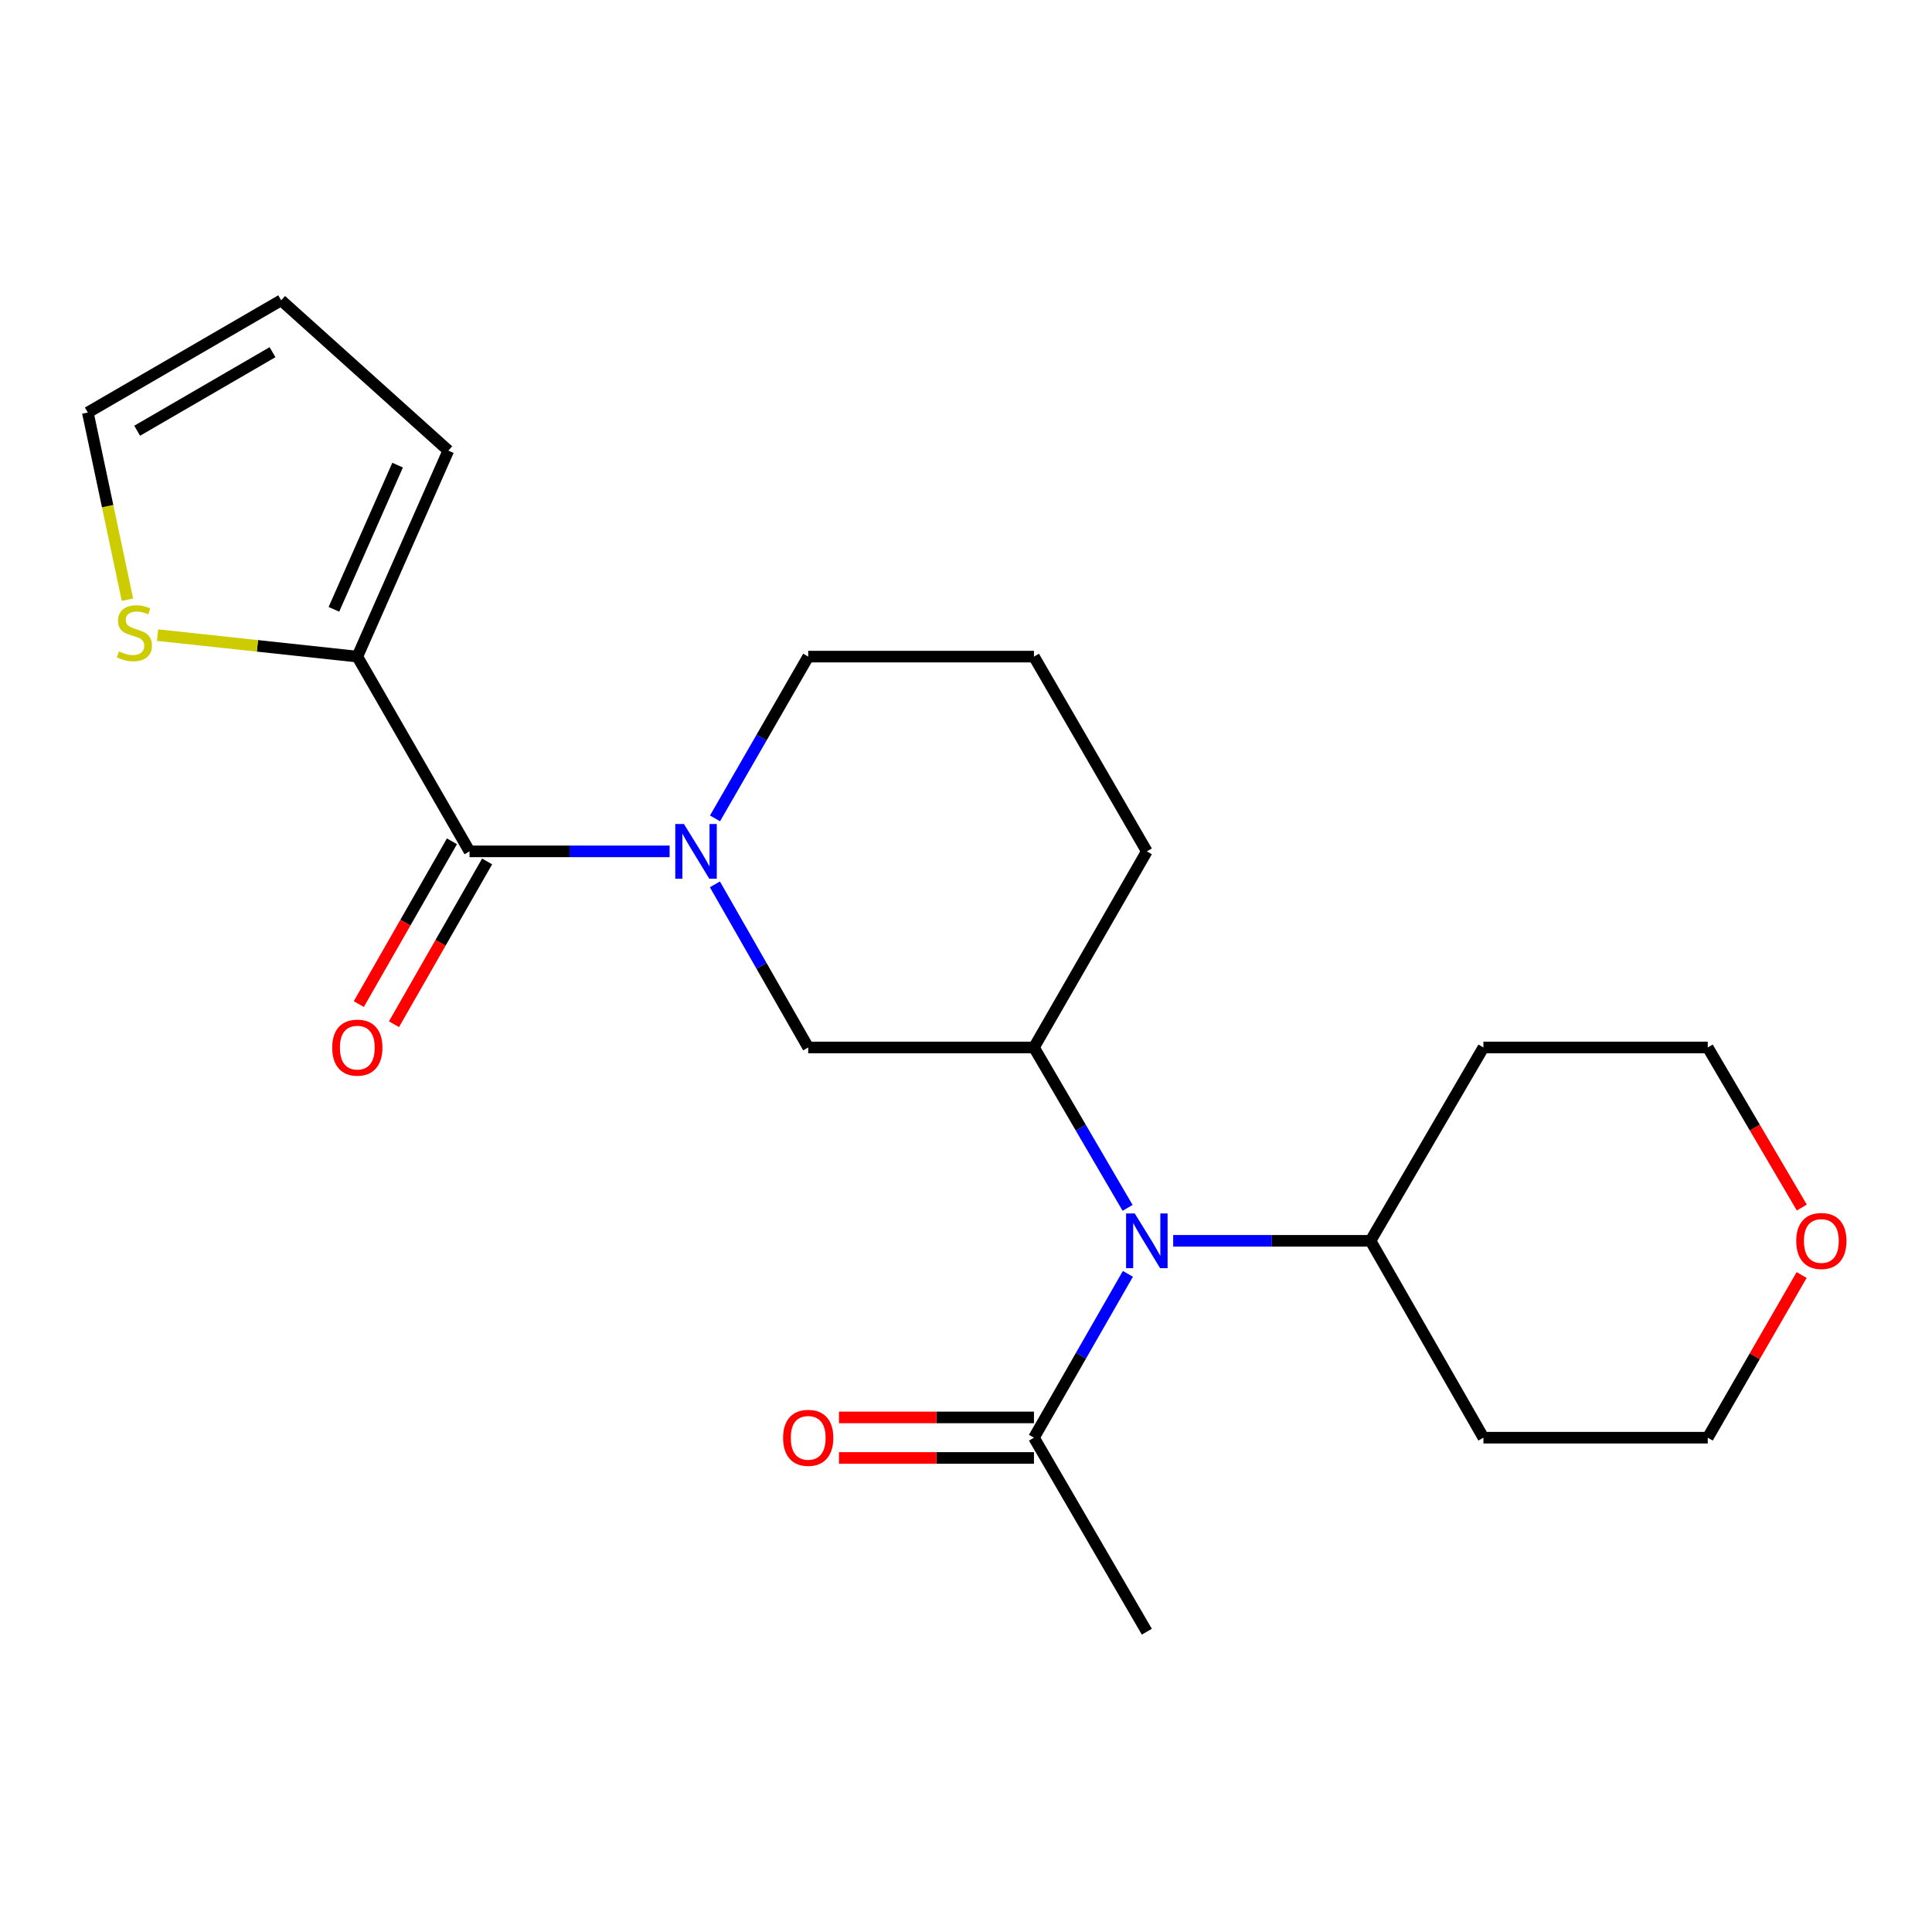<?xml version='1.0' encoding='iso-8859-1'?>
<svg version='1.1' baseProfile='full'
              xmlns='http://www.w3.org/2000/svg'
                      xmlns:rdkit='http://www.rdkit.org/xml'
                      xmlns:xlink='http://www.w3.org/1999/xlink'
                  xml:space='preserve'
width='1000px' height='1000px' viewBox='0 0 1000 1000'>
<!-- END OF HEADER -->
<rect style='opacity:1.0;fill:#FFFFFF;stroke:none' width='1000' height='1000' x='0' y='0'> </rect>
<path class='bond-0' d='M 346.59,440.666 L 294.808,440.666' style='fill:none;fill-rule:evenodd;stroke:#0000FF;stroke-width:6px;stroke-linecap:butt;stroke-linejoin:miter;stroke-opacity:1' />
<path class='bond-0' d='M 294.808,440.666 L 243.026,440.666' style='fill:none;fill-rule:evenodd;stroke:#000000;stroke-width:6px;stroke-linecap:butt;stroke-linejoin:miter;stroke-opacity:1' />
<path class='bond-4' d='M 370.033,457.749 L 394.179,499.958' style='fill:none;fill-rule:evenodd;stroke:#0000FF;stroke-width:6px;stroke-linecap:butt;stroke-linejoin:miter;stroke-opacity:1' />
<path class='bond-4' d='M 394.179,499.958 L 418.324,542.167' style='fill:none;fill-rule:evenodd;stroke:#000000;stroke-width:6px;stroke-linecap:butt;stroke-linejoin:miter;stroke-opacity:1' />
<path class='bond-14' d='M 370.092,423.598 L 394.208,381.731' style='fill:none;fill-rule:evenodd;stroke:#0000FF;stroke-width:6px;stroke-linecap:butt;stroke-linejoin:miter;stroke-opacity:1' />
<path class='bond-14' d='M 394.208,381.731 L 418.324,339.864' style='fill:none;fill-rule:evenodd;stroke:#000000;stroke-width:6px;stroke-linecap:butt;stroke-linejoin:miter;stroke-opacity:1' />
<path class='bond-3' d='M 243.026,440.666 L 184.95,339.864' style='fill:none;fill-rule:evenodd;stroke:#000000;stroke-width:6px;stroke-linecap:butt;stroke-linejoin:miter;stroke-opacity:1' />
<path class='bond-7' d='M 233.921,435.457 L 209.817,477.585' style='fill:none;fill-rule:evenodd;stroke:#000000;stroke-width:6px;stroke-linecap:butt;stroke-linejoin:miter;stroke-opacity:1' />
<path class='bond-7' d='M 209.817,477.585 L 185.712,519.714' style='fill:none;fill-rule:evenodd;stroke:#FF0000;stroke-width:6px;stroke-linecap:butt;stroke-linejoin:miter;stroke-opacity:1' />
<path class='bond-7' d='M 252.13,445.875 L 228.025,488.004' style='fill:none;fill-rule:evenodd;stroke:#000000;stroke-width:6px;stroke-linecap:butt;stroke-linejoin:miter;stroke-opacity:1' />
<path class='bond-7' d='M 228.025,488.004 L 203.921,530.132' style='fill:none;fill-rule:evenodd;stroke:#FF0000;stroke-width:6px;stroke-linecap:butt;stroke-linejoin:miter;stroke-opacity:1' />
<path class='bond-1' d='M 583.642,625.189 L 559.409,583.678' style='fill:none;fill-rule:evenodd;stroke:#0000FF;stroke-width:6px;stroke-linecap:butt;stroke-linejoin:miter;stroke-opacity:1' />
<path class='bond-1' d='M 559.409,583.678 L 535.175,542.167' style='fill:none;fill-rule:evenodd;stroke:#000000;stroke-width:6px;stroke-linecap:butt;stroke-linejoin:miter;stroke-opacity:1' />
<path class='bond-5' d='M 583.797,659.343 L 559.486,701.743' style='fill:none;fill-rule:evenodd;stroke:#0000FF;stroke-width:6px;stroke-linecap:butt;stroke-linejoin:miter;stroke-opacity:1' />
<path class='bond-5' d='M 559.486,701.743 L 535.175,744.143' style='fill:none;fill-rule:evenodd;stroke:#000000;stroke-width:6px;stroke-linecap:butt;stroke-linejoin:miter;stroke-opacity:1' />
<path class='bond-10' d='M 607.234,642.246 L 658.306,642.246' style='fill:none;fill-rule:evenodd;stroke:#0000FF;stroke-width:6px;stroke-linecap:butt;stroke-linejoin:miter;stroke-opacity:1' />
<path class='bond-10' d='M 658.306,642.246 L 709.378,642.246' style='fill:none;fill-rule:evenodd;stroke:#000000;stroke-width:6px;stroke-linecap:butt;stroke-linejoin:miter;stroke-opacity:1' />
<path class='bond-2' d='M 535.175,542.167 L 418.324,542.167' style='fill:none;fill-rule:evenodd;stroke:#000000;stroke-width:6px;stroke-linecap:butt;stroke-linejoin:miter;stroke-opacity:1' />
<path class='bond-22' d='M 535.175,542.167 L 593.6,440.666' style='fill:none;fill-rule:evenodd;stroke:#000000;stroke-width:6px;stroke-linecap:butt;stroke-linejoin:miter;stroke-opacity:1' />
<path class='bond-6' d='M 184.95,339.864 L 133.25,334.297' style='fill:none;fill-rule:evenodd;stroke:#000000;stroke-width:6px;stroke-linecap:butt;stroke-linejoin:miter;stroke-opacity:1' />
<path class='bond-6' d='M 133.25,334.297 L 81.549,328.73' style='fill:none;fill-rule:evenodd;stroke:#CCCC00;stroke-width:6px;stroke-linecap:butt;stroke-linejoin:miter;stroke-opacity:1' />
<path class='bond-8' d='M 184.95,339.864 L 232.058,233.235' style='fill:none;fill-rule:evenodd;stroke:#000000;stroke-width:6px;stroke-linecap:butt;stroke-linejoin:miter;stroke-opacity:1' />
<path class='bond-8' d='M 172.827,315.392 L 205.803,240.751' style='fill:none;fill-rule:evenodd;stroke:#000000;stroke-width:6px;stroke-linecap:butt;stroke-linejoin:miter;stroke-opacity:1' />
<path class='bond-11' d='M 535.175,733.654 L 484.71,733.654' style='fill:none;fill-rule:evenodd;stroke:#000000;stroke-width:6px;stroke-linecap:butt;stroke-linejoin:miter;stroke-opacity:1' />
<path class='bond-11' d='M 484.71,733.654 L 434.246,733.654' style='fill:none;fill-rule:evenodd;stroke:#FF0000;stroke-width:6px;stroke-linecap:butt;stroke-linejoin:miter;stroke-opacity:1' />
<path class='bond-11' d='M 535.175,754.633 L 484.71,754.633' style='fill:none;fill-rule:evenodd;stroke:#000000;stroke-width:6px;stroke-linecap:butt;stroke-linejoin:miter;stroke-opacity:1' />
<path class='bond-11' d='M 484.71,754.633 L 434.246,754.633' style='fill:none;fill-rule:evenodd;stroke:#FF0000;stroke-width:6px;stroke-linecap:butt;stroke-linejoin:miter;stroke-opacity:1' />
<path class='bond-18' d='M 535.175,744.143 L 593.6,844.561' style='fill:none;fill-rule:evenodd;stroke:#000000;stroke-width:6px;stroke-linecap:butt;stroke-linejoin:miter;stroke-opacity:1' />
<path class='bond-9' d='M 65.963,310.409 L 55.709,261.962' style='fill:none;fill-rule:evenodd;stroke:#CCCC00;stroke-width:6px;stroke-linecap:butt;stroke-linejoin:miter;stroke-opacity:1' />
<path class='bond-9' d='M 55.709,261.962 L 45.455,213.515' style='fill:none;fill-rule:evenodd;stroke:#000000;stroke-width:6px;stroke-linecap:butt;stroke-linejoin:miter;stroke-opacity:1' />
<path class='bond-12' d='M 232.058,233.235 L 145.534,155.439' style='fill:none;fill-rule:evenodd;stroke:#000000;stroke-width:6px;stroke-linecap:butt;stroke-linejoin:miter;stroke-opacity:1' />
<path class='bond-23' d='M 45.455,213.515 L 145.534,155.439' style='fill:none;fill-rule:evenodd;stroke:#000000;stroke-width:6px;stroke-linecap:butt;stroke-linejoin:miter;stroke-opacity:1' />
<path class='bond-23' d='M 70.996,222.948 L 141.051,182.296' style='fill:none;fill-rule:evenodd;stroke:#000000;stroke-width:6px;stroke-linecap:butt;stroke-linejoin:miter;stroke-opacity:1' />
<path class='bond-15' d='M 709.378,642.246 L 767.815,744.143' style='fill:none;fill-rule:evenodd;stroke:#000000;stroke-width:6px;stroke-linecap:butt;stroke-linejoin:miter;stroke-opacity:1' />
<path class='bond-16' d='M 709.378,642.246 L 767.815,542.167' style='fill:none;fill-rule:evenodd;stroke:#000000;stroke-width:6px;stroke-linecap:butt;stroke-linejoin:miter;stroke-opacity:1' />
<path class='bond-13' d='M 932.611,625.024 L 908.271,583.596' style='fill:none;fill-rule:evenodd;stroke:#FF0000;stroke-width:6px;stroke-linecap:butt;stroke-linejoin:miter;stroke-opacity:1' />
<path class='bond-13' d='M 908.271,583.596 L 883.931,542.167' style='fill:none;fill-rule:evenodd;stroke:#000000;stroke-width:6px;stroke-linecap:butt;stroke-linejoin:miter;stroke-opacity:1' />
<path class='bond-24' d='M 932.515,659.947 L 908.223,702.045' style='fill:none;fill-rule:evenodd;stroke:#FF0000;stroke-width:6px;stroke-linecap:butt;stroke-linejoin:miter;stroke-opacity:1' />
<path class='bond-24' d='M 908.223,702.045 L 883.931,744.143' style='fill:none;fill-rule:evenodd;stroke:#000000;stroke-width:6px;stroke-linecap:butt;stroke-linejoin:miter;stroke-opacity:1' />
<path class='bond-19' d='M 418.324,339.864 L 535.175,339.864' style='fill:none;fill-rule:evenodd;stroke:#000000;stroke-width:6px;stroke-linecap:butt;stroke-linejoin:miter;stroke-opacity:1' />
<path class='bond-21' d='M 767.815,744.143 L 883.931,744.143' style='fill:none;fill-rule:evenodd;stroke:#000000;stroke-width:6px;stroke-linecap:butt;stroke-linejoin:miter;stroke-opacity:1' />
<path class='bond-20' d='M 767.815,542.167 L 883.931,542.167' style='fill:none;fill-rule:evenodd;stroke:#000000;stroke-width:6px;stroke-linecap:butt;stroke-linejoin:miter;stroke-opacity:1' />
<path class='bond-17' d='M 593.6,440.666 L 535.175,339.864' style='fill:none;fill-rule:evenodd;stroke:#000000;stroke-width:6px;stroke-linecap:butt;stroke-linejoin:miter;stroke-opacity:1' />
<path  class='atom-0' d='M 354.001 426.506
L 363.281 441.506
Q 364.201 442.986, 365.681 445.666
Q 367.161 448.346, 367.241 448.506
L 367.241 426.506
L 371.001 426.506
L 371.001 454.826
L 367.121 454.826
L 357.161 438.426
Q 356.001 436.506, 354.761 434.306
Q 353.561 432.106, 353.201 431.426
L 353.201 454.826
L 349.521 454.826
L 349.521 426.506
L 354.001 426.506
' fill='#0000FF'/>
<path  class='atom-2' d='M 587.34 628.086
L 596.62 643.086
Q 597.54 644.566, 599.02 647.246
Q 600.5 649.926, 600.58 650.086
L 600.58 628.086
L 604.34 628.086
L 604.34 656.406
L 600.46 656.406
L 590.5 640.006
Q 589.34 638.086, 588.1 635.886
Q 586.9 633.686, 586.54 633.006
L 586.54 656.406
L 582.86 656.406
L 582.86 628.086
L 587.34 628.086
' fill='#0000FF'/>
<path  class='atom-7' d='M 61.568 337.16
Q 61.888 337.28, 63.208 337.84
Q 64.528 338.4, 65.968 338.76
Q 67.448 339.08, 68.888 339.08
Q 71.568 339.08, 73.128 337.8
Q 74.688 336.48, 74.688 334.2
Q 74.688 332.64, 73.888 331.68
Q 73.128 330.72, 71.928 330.2
Q 70.728 329.68, 68.728 329.08
Q 66.208 328.32, 64.688 327.6
Q 63.208 326.88, 62.128 325.36
Q 61.088 323.84, 61.088 321.28
Q 61.088 317.72, 63.488 315.52
Q 65.928 313.32, 70.728 313.32
Q 74.008 313.32, 77.728 314.88
L 76.808 317.96
Q 73.408 316.56, 70.848 316.56
Q 68.088 316.56, 66.568 317.72
Q 65.048 318.84, 65.088 320.8
Q 65.088 322.32, 65.848 323.24
Q 66.648 324.16, 67.768 324.68
Q 68.928 325.2, 70.848 325.8
Q 73.408 326.6, 74.928 327.4
Q 76.448 328.2, 77.528 329.84
Q 78.648 331.44, 78.648 334.2
Q 78.648 338.12, 76.008 340.24
Q 73.408 342.32, 69.048 342.32
Q 66.528 342.32, 64.608 341.76
Q 62.728 341.24, 60.488 340.32
L 61.568 337.16
' fill='#CCCC00'/>
<path  class='atom-8' d='M 171.95 542.247
Q 171.95 535.447, 175.31 531.647
Q 178.67 527.847, 184.95 527.847
Q 191.23 527.847, 194.59 531.647
Q 197.95 535.447, 197.95 542.247
Q 197.95 549.127, 194.55 553.047
Q 191.15 556.927, 184.95 556.927
Q 178.71 556.927, 175.31 553.047
Q 171.95 549.167, 171.95 542.247
M 184.95 553.727
Q 189.27 553.727, 191.59 550.847
Q 193.95 547.927, 193.95 542.247
Q 193.95 536.687, 191.59 533.887
Q 189.27 531.047, 184.95 531.047
Q 180.63 531.047, 178.27 533.847
Q 175.95 536.647, 175.95 542.247
Q 175.95 547.967, 178.27 550.847
Q 180.63 553.727, 184.95 553.727
' fill='#FF0000'/>
<path  class='atom-12' d='M 405.324 744.223
Q 405.324 737.423, 408.684 733.623
Q 412.044 729.823, 418.324 729.823
Q 424.604 729.823, 427.964 733.623
Q 431.324 737.423, 431.324 744.223
Q 431.324 751.103, 427.924 755.023
Q 424.524 758.903, 418.324 758.903
Q 412.084 758.903, 408.684 755.023
Q 405.324 751.143, 405.324 744.223
M 418.324 755.703
Q 422.644 755.703, 424.964 752.823
Q 427.324 749.903, 427.324 744.223
Q 427.324 738.663, 424.964 735.863
Q 422.644 733.023, 418.324 733.023
Q 414.004 733.023, 411.644 735.823
Q 409.324 738.623, 409.324 744.223
Q 409.324 749.943, 411.644 752.823
Q 414.004 755.703, 418.324 755.703
' fill='#FF0000'/>
<path  class='atom-14' d='M 929.729 642.326
Q 929.729 635.526, 933.089 631.726
Q 936.449 627.926, 942.729 627.926
Q 949.009 627.926, 952.369 631.726
Q 955.729 635.526, 955.729 642.326
Q 955.729 649.206, 952.329 653.126
Q 948.929 657.006, 942.729 657.006
Q 936.489 657.006, 933.089 653.126
Q 929.729 649.246, 929.729 642.326
M 942.729 653.806
Q 947.049 653.806, 949.369 650.926
Q 951.729 648.006, 951.729 642.326
Q 951.729 636.766, 949.369 633.966
Q 947.049 631.126, 942.729 631.126
Q 938.409 631.126, 936.049 633.926
Q 933.729 636.726, 933.729 642.326
Q 933.729 648.046, 936.049 650.926
Q 938.409 653.806, 942.729 653.806
' fill='#FF0000'/>
</svg>
